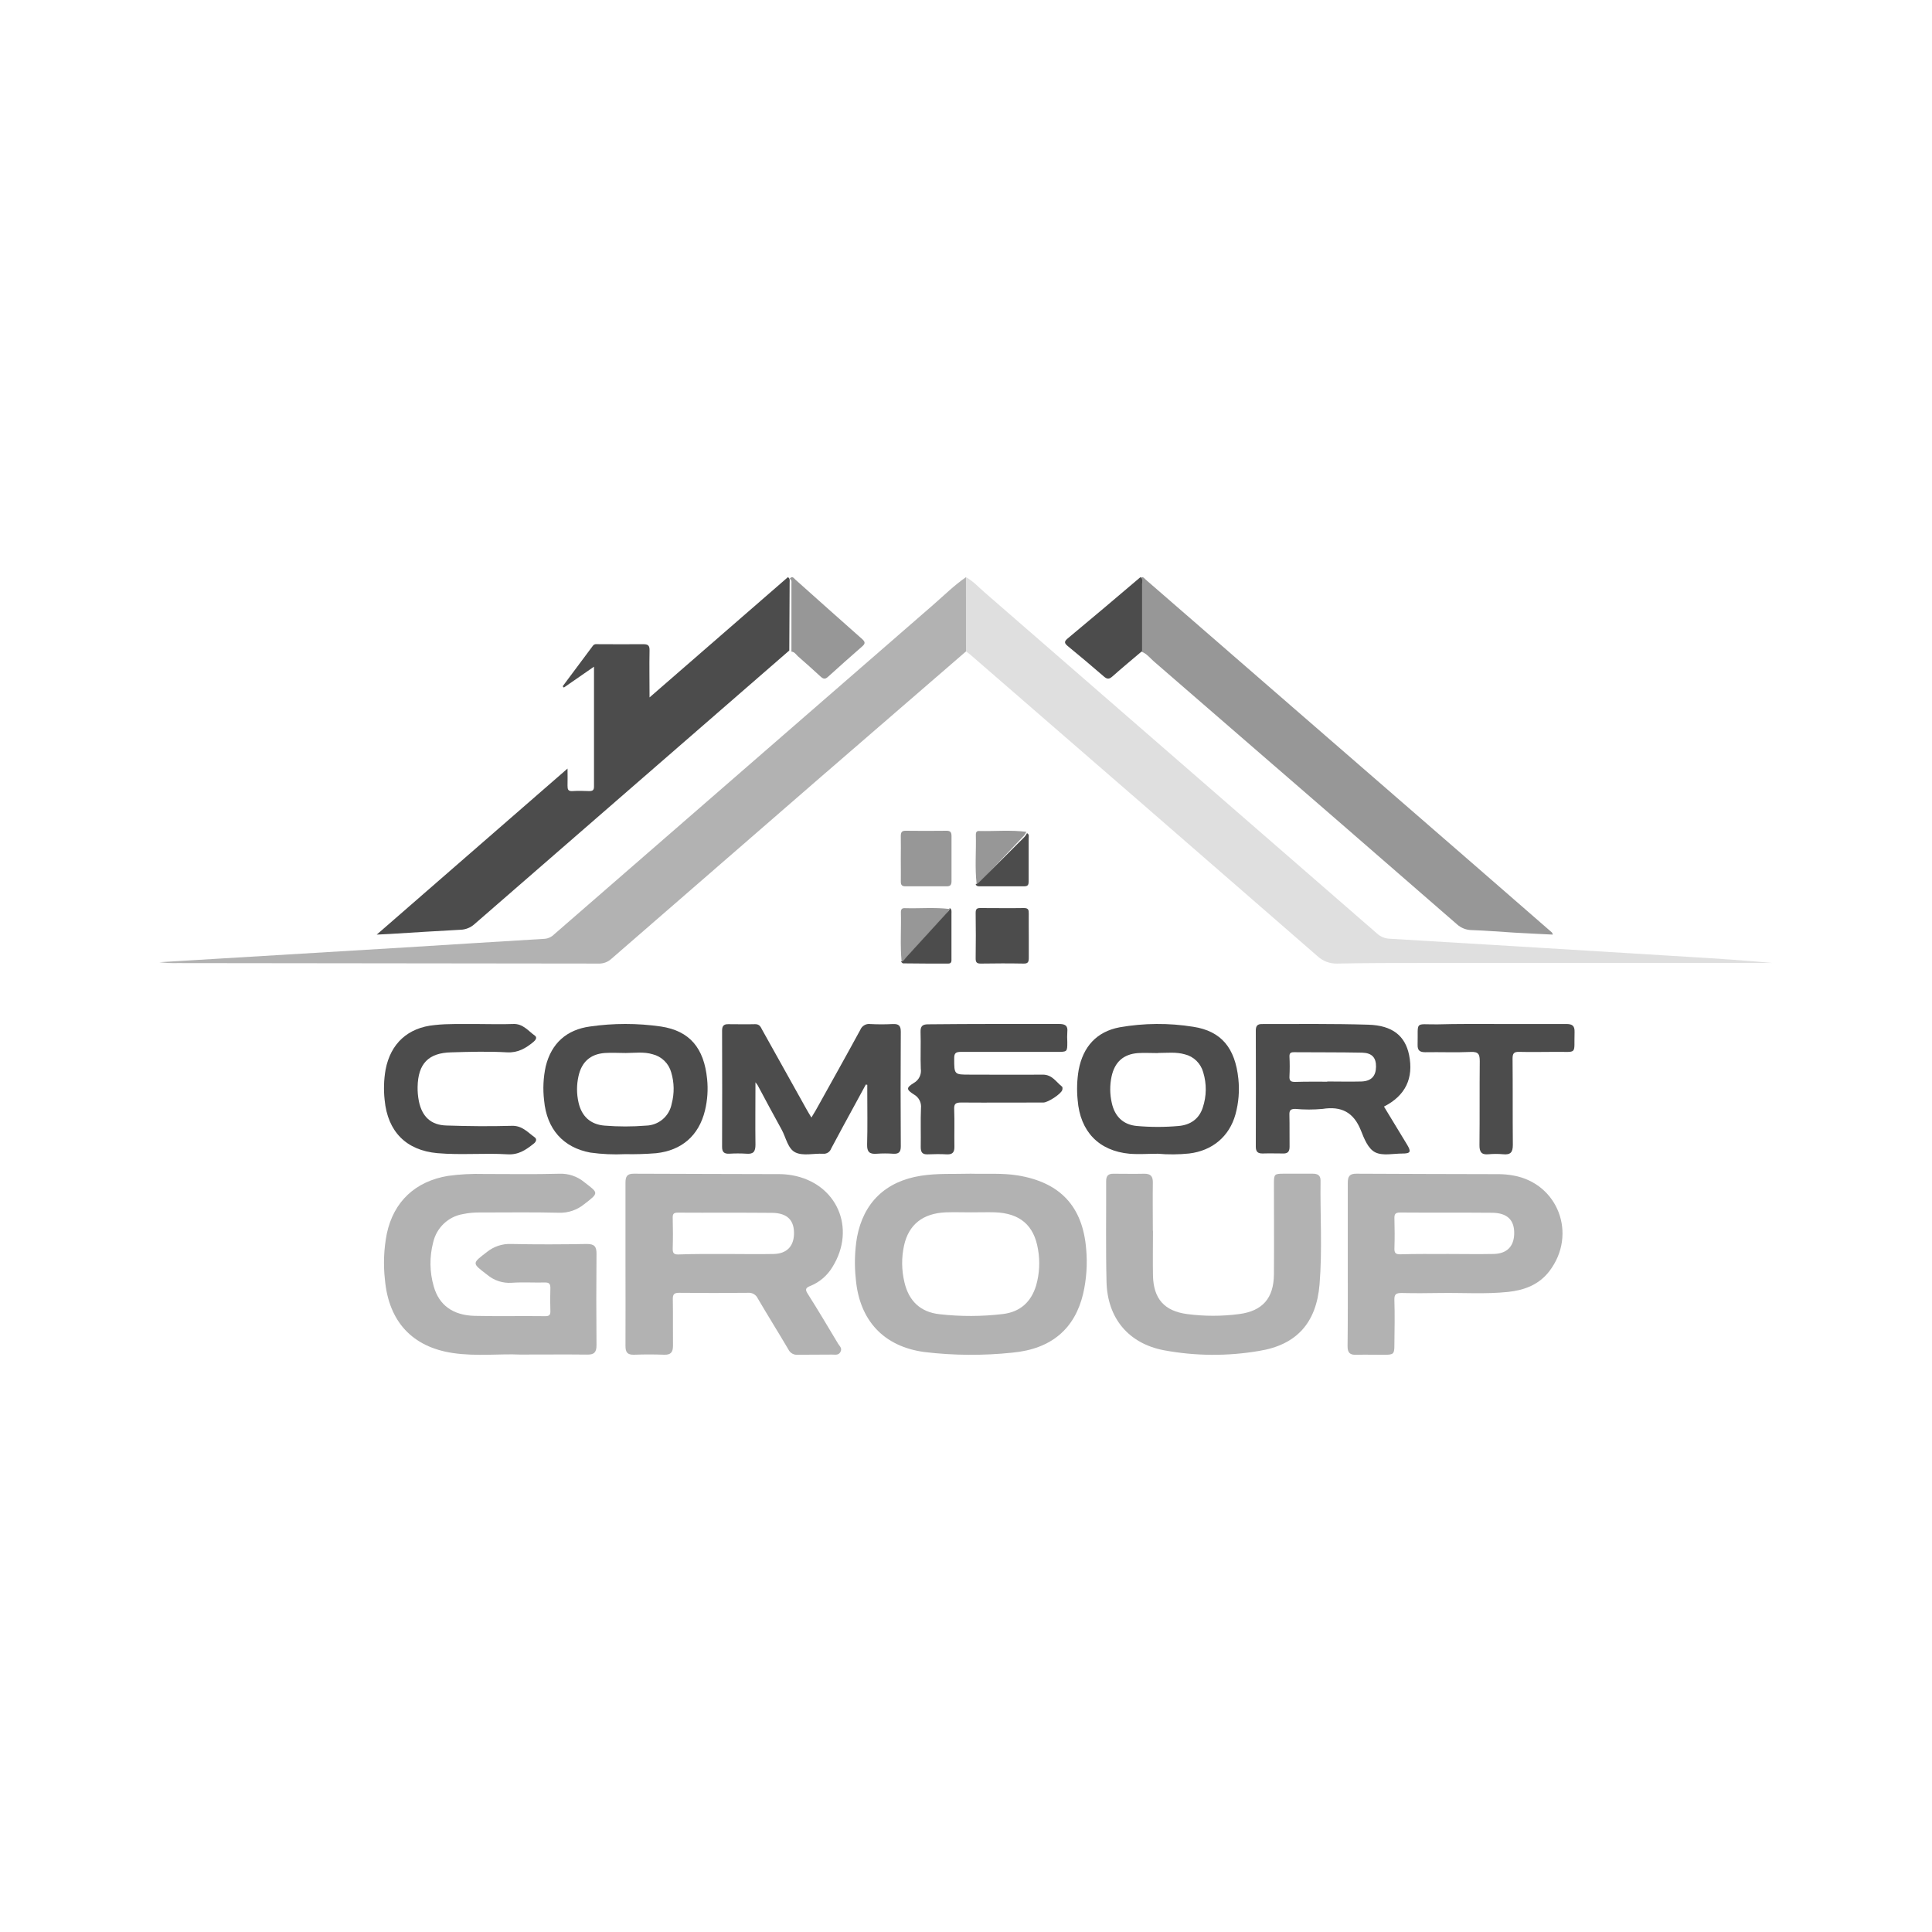 <?xml version="1.0" encoding="UTF-8"?> <svg xmlns="http://www.w3.org/2000/svg" width="800" height="800" viewBox="0 0 800 800" fill="none"> <path d="M400 269.74C379.752 287.256 359.509 304.762 339.271 322.259C310.565 347.17 281.858 372.095 253.152 397.034C251.696 398.372 249.771 399.077 247.798 398.993C189.696 398.897 131.604 398.83 73.521 398.792C71.009 398.858 68.495 398.737 66 398.432L167.506 392.324C186.854 391.143 206.26 389.875 225.579 388.737C227.03 388.614 228.388 387.975 229.412 386.937C281.715 341.466 334.023 295.995 386.336 250.524C390.828 246.62 395.062 242.4 399.986 239C399.986 249.266 399.99 259.512 400 269.74Z" fill="#B2B2B2"></path> <path d="M400 269.713C400 259.466 400 249.228 400 239C402.971 240.628 405.225 243.149 407.736 245.324C461.896 292.383 516.032 339.442 570.143 386.501C571.587 387.852 573.467 388.634 575.44 388.705C616.892 391.183 658.339 393.699 699.782 396.253C711.193 396.945 722.604 397.694 734 398.746H589.994C577.937 398.746 565.866 398.746 553.809 398.991C552.268 399.053 550.731 398.803 549.288 398.256C547.846 397.709 546.528 396.876 545.413 395.807C497.569 354.165 449.667 312.566 401.708 271.01C401.163 270.606 400.56 270.174 400 269.713Z" fill="#DFDFDF"></path> <path d="M326.829 269.355C283.383 307.11 239.942 344.869 196.505 382.633C194.886 384.108 192.793 384.947 190.608 384.996C180.98 385.487 171.367 386.135 161.739 386.712C160.118 386.813 158.482 386.87 156 387L235.001 318.247C235.001 321.043 235.073 323.191 235.001 325.324C235.001 326.852 235.216 327.673 237.024 327.572C239.32 327.428 241.63 327.471 243.94 327.572C245.375 327.572 245.977 327.226 245.963 325.655C245.963 309.339 245.963 293.023 245.963 276.058L233.48 284.706L232.992 284.173L245.49 267.409C246.193 266.458 247.183 266.761 248.087 266.746C254.17 266.746 260.254 266.818 266.323 266.746C268.375 266.746 269.006 267.265 268.963 269.37C268.834 275.568 268.963 281.78 268.963 288.785L326.241 239C327.217 239.504 326.973 240.441 326.973 241.205C326.916 250.584 326.868 259.967 326.829 269.355Z" fill="#4C4C4C"></path> <path d="M472 239.65C473.131 238.214 473.833 239.521 474.534 240.109C491.924 255.193 509.314 270.295 526.705 285.417L609.47 357.269L642.642 386.139C642.771 386.254 642.785 386.498 643 387C637.574 386.727 632.305 386.498 627.051 386.182C621.21 385.852 615.383 385.32 609.527 385.134C607.24 385.139 605.032 384.295 603.328 382.765C587.379 368.868 571.411 354.991 555.424 341.132C529.558 318.708 503.683 296.294 477.798 273.889C476.152 272.453 474.82 270.616 472.659 269.855C472.659 260.734 472.659 251.613 472.659 242.492C472.659 241.545 473.117 240.396 472 239.65Z" fill="#979797"></path> <path d="M259.001 523.437C259.001 512.168 259.001 500.9 259.001 489.631C259.001 487.124 259.723 485.986 262.426 486C282.488 486.101 302.549 486.101 322.625 486.173C324.418 486.18 326.207 486.339 327.973 486.649C346.531 489.92 354.712 508.595 344.667 524.69C342.527 528.242 339.277 530.996 335.417 532.529C333.61 533.25 333.321 533.97 334.419 535.656C338.755 542.515 342.903 549.461 347.052 556.421C347.63 557.401 348.844 558.236 348.02 559.793C347.196 561.349 345.65 560.873 344.392 560.902C339.738 560.974 335.099 560.902 330.445 560.974C329.628 561.068 328.803 560.904 328.085 560.506C327.367 560.108 326.792 559.496 326.441 558.755C322.278 551.68 317.913 544.72 313.765 537.63C313.418 536.884 312.849 536.263 312.135 535.85C311.422 535.438 310.598 535.254 309.776 535.325C300.266 535.431 290.76 535.431 281.259 535.325C279.207 535.325 278.556 535.872 278.6 537.962C278.715 544.374 278.6 550.801 278.672 557.228C278.672 559.922 277.761 561.061 274.986 560.96C270.867 560.816 266.748 560.801 262.629 560.96C259.738 561.061 258.972 559.908 259.001 557.228C259.059 545.974 259.001 534.705 259.001 523.437ZM300.497 519.244C307.145 519.244 313.794 519.388 320.428 519.244C325.704 519.099 328.537 516.174 328.768 511.275C329.028 505.381 326.108 502.283 319.677 502.211C306.669 502.081 293.66 502.211 280.768 502.125C279.207 502.125 278.513 502.427 278.556 504.185C278.672 508.508 278.686 512.831 278.556 517.154C278.556 518.984 279.135 519.474 280.898 519.445C287.431 519.2 293.964 519.244 300.497 519.244Z" fill="#B2B2B2"></path> <path d="M215.209 560.894C207.194 560.505 197.303 561.715 187.498 560.26C170.672 557.753 160.98 547.178 159.402 530.003C158.676 523.614 158.934 517.149 160.17 510.84C163.012 497.484 172.036 489.142 185.508 486.909C190.443 486.235 195.424 485.97 200.401 486.116C210.79 486.116 221.164 486.303 231.538 486.015C235.348 485.844 239.085 487.112 242.025 489.574C247.71 494.012 248.25 493.796 241.912 498.622C238.953 501.049 235.227 502.308 231.424 502.167C220.638 501.893 209.837 502.08 199.037 502.066C196.547 502.003 194.058 502.23 191.619 502.743C188.677 503.246 185.948 504.617 183.771 506.686C181.595 508.754 180.068 511.427 179.383 514.37C177.799 520.385 177.877 526.725 179.611 532.697C181.813 540.435 187.526 544.642 196.564 544.872C206.313 545.103 216.076 544.872 225.825 545.002C227.516 545.002 227.957 544.397 227.9 542.798C227.8 539.642 227.786 536.487 227.9 533.331C227.9 531.487 227.303 531.012 225.583 531.055C221.022 531.156 216.431 530.853 211.884 531.17C208.176 531.43 204.513 530.222 201.666 527.799C195.371 522.958 195.356 523.246 201.666 518.39C204.49 516.128 208.018 514.963 211.614 515.105C222.102 515.336 232.589 515.293 243.063 515.105C246.118 515.105 247.028 516.186 246.999 519.154C246.886 531.775 246.886 544.402 246.999 557.033C246.999 559.914 246.061 560.952 243.191 560.909C234.479 560.808 225.754 560.894 215.209 560.894Z" fill="#B2B2B2"></path> <path d="M401.937 486C408.403 486.186 414.898 485.67 421.334 486.703C439.061 489.571 448.36 499.611 449.769 517.281C450.316 523.456 449.89 529.678 448.505 535.725C445.076 550.068 435.544 558.587 419.155 560.107C407.105 561.374 394.949 561.292 382.917 559.863C365.874 557.64 355.834 546.697 354.366 529.558C353.747 523.825 353.913 518.036 354.86 512.347C357.548 498.005 366.659 489.184 381.29 486.861C388.148 485.771 395.05 486.201 401.937 486ZM402.169 502.006C398.668 502.006 395.166 501.891 391.664 502.006C382.176 502.393 376.292 507.026 374.359 515.689C373.251 520.722 373.3 525.937 374.505 530.949C376.292 538.665 381.087 543.312 389.035 544.187C397.783 545.184 406.621 545.155 415.363 544.101C422.468 543.212 426.986 539.11 429.05 532.254C430.435 527.397 430.698 522.295 429.82 517.324C428.163 507.284 422.279 502.379 412.006 501.992C408.751 501.906 405.453 502.006 402.169 502.006Z" fill="#B2B2B2"></path> <path d="M558.086 523.56C558.086 512.308 558.086 501.041 558.086 489.789C558.086 487.153 558.814 485.986 561.626 486C581.326 486.13 601.026 486.115 620.726 486.187C622.703 486.209 624.675 486.397 626.622 486.749C645.18 490.049 653.188 511.069 641.597 526.312C637.314 531.96 631.233 534.222 624.466 534.957C615.116 535.936 605.723 535.259 596.344 535.403C591.034 535.49 585.709 535.533 580.398 535.403C578.143 535.403 577.315 535.835 577.386 538.285C577.586 544.494 577.458 550.704 577.386 556.914C577.386 560.674 577.072 560.976 573.232 560.991C569.392 561.005 565.509 560.876 561.669 560.991C558.971 561.106 557.972 560.141 558.001 557.36C558.143 546.108 558.086 534.812 558.086 523.56ZM598.899 519.238C605.452 519.238 612.018 519.368 618.571 519.238C623.967 519.08 626.793 516.169 626.993 511.098C627.207 505.335 624.281 502.237 617.871 502.18C605.18 502.064 592.475 502.18 579.77 502.079C577.743 502.079 577.344 502.756 577.401 504.6C577.515 508.692 577.543 512.798 577.401 516.89C577.329 518.835 577.915 519.411 579.842 519.382C586.194 519.18 592.547 519.252 598.899 519.252V519.238Z" fill="#B2B2B2"></path> <path d="M477.422 509.656C477.422 515.831 477.308 522.007 477.422 528.182C477.636 537.796 482.13 542.883 491.59 544.13C498.728 545.069 505.956 545.069 513.093 544.13C522.796 542.869 527.433 537.553 527.505 527.666C527.604 515.215 527.505 502.75 527.505 490.298C527.505 486.158 527.633 486 531.699 486C535.766 486 539.619 486 543.585 486C545.569 486 546.838 486.645 546.81 488.866C546.624 503.194 547.58 517.522 546.396 531.85C545.083 547.74 536.922 556.91 521.298 559.403C508.217 561.633 494.846 561.527 481.802 559.088C467.205 556.223 458.559 545.777 458.188 530.804C457.845 516.892 458.088 502.965 458.031 489.038C458.031 486.903 458.915 486 461.013 486.014C465.293 486.014 469.574 486.115 473.855 486.014C476.409 486.014 477.393 487.032 477.365 489.568C477.279 496.273 477.365 502.965 477.365 509.627L477.422 509.656Z" fill="#B2B2B2"></path> <path d="M312.82 448.147C312.82 457.227 312.706 465.576 312.82 473.968C312.82 476.837 311.994 477.97 309.087 477.726C306.715 477.577 304.336 477.577 301.964 477.726C299.855 477.812 298.986 477.052 299 474.857C299.057 458.839 299.057 442.81 299 426.773C299 424.922 299.613 424.061 301.508 424.09C305.255 424.09 309.002 424.191 312.749 424.09C314.544 424.09 315 425.252 315.598 426.414L334.062 459.508C334.604 460.484 335.202 461.445 335.986 462.75C336.727 461.502 337.311 460.584 337.852 459.637C343.993 448.592 350.176 437.574 356.217 426.471C356.536 425.662 357.114 424.982 357.86 424.541C358.605 424.099 359.476 423.92 360.334 424.033C363.452 424.198 366.577 424.198 369.694 424.033C372.074 423.932 373.014 424.65 373 427.217C372.895 443.035 372.895 458.858 373 474.685C373 477.052 372.173 477.87 369.894 477.741C367.608 477.576 365.313 477.576 363.027 477.741C360.078 477.985 358.966 477.009 359.052 473.867C359.266 466.695 359.123 459.408 359.123 452.178V449.208L358.525 449.079L353.98 457.442C350.689 463.51 347.355 469.535 344.149 475.632C343.902 476.31 343.438 476.886 342.828 477.268C342.219 477.651 341.501 477.817 340.787 477.741C336.955 477.554 332.566 478.73 329.389 477.21C326.212 475.689 325.471 471.056 323.69 467.8C320.3 461.689 317.009 455.506 313.717 449.352C313.561 449.137 313.418 448.979 312.82 448.147Z" fill="#4C4C4C"></path> <path d="M573.074 458.211C576.265 463.485 579.47 468.759 582.646 473.975C584.428 476.927 584.083 477.658 580.705 477.658C576.94 477.658 572.643 478.676 569.553 477.2C566.463 475.724 564.839 471.396 563.474 467.985C560.485 460.562 555.412 457.953 547.665 459.172C543.899 459.523 540.107 459.523 536.341 459.172C534.357 459.172 533.854 459.788 533.912 461.679C534.041 466.079 533.912 470.479 533.984 474.864C533.984 476.927 533.164 477.73 531.181 477.63C528.451 477.63 525.72 477.544 522.989 477.63C520.877 477.701 519.986 476.956 520 474.763C520.058 458.742 520.058 442.725 520 426.713C520 424.878 520.604 424.018 522.53 424.033C537.217 424.033 551.919 423.861 566.593 424.305C576.653 424.606 581.841 428.977 583.465 436.801C585.434 446.489 581.97 453.683 573.074 458.211ZM549.591 447.908V447.822C554.319 447.822 559.033 447.951 563.747 447.822C567.843 447.664 569.726 445.586 569.783 441.731C569.841 437.876 568.044 435.999 564.034 435.884C554.607 435.698 545.179 435.77 535.737 435.698C534.386 435.698 533.897 436.142 533.941 437.504C534.077 440.215 534.077 442.932 533.941 445.643C533.797 447.736 534.702 448.037 536.499 447.994C540.853 447.85 545.28 447.908 549.591 447.908Z" fill="#4C4C4C"></path> <path d="M258.861 477.907C254.05 478.144 249.227 477.928 244.456 477.262C233.173 475.172 226.386 467.526 225.298 455.613C224.74 450.926 224.967 446.179 225.971 441.567C228.333 431.945 234.677 426.375 244.27 425.058C254.023 423.647 263.928 423.647 273.681 425.058C285.638 426.862 291.523 434.021 292.797 446.779C293.247 451.16 292.947 455.586 291.909 459.866C289.36 470.246 282.301 476.36 271.705 477.52C267.433 477.863 263.146 477.992 258.861 477.907ZM259.119 436.026C256.255 436.026 253.262 435.825 250.356 436.026C244.385 436.512 240.834 439.791 239.545 445.605C238.736 449.182 238.736 452.895 239.545 456.472C240.819 462.2 244.456 465.622 250.341 466.094C256.06 466.556 261.806 466.556 267.524 466.094C270.064 466.031 272.506 465.095 274.438 463.445C276.37 461.795 277.675 459.53 278.134 457.031C279.278 452.768 279.209 448.27 277.934 444.044C277.433 442.221 276.456 440.565 275.102 439.246C273.747 437.927 272.066 436.993 270.23 436.541C266.651 435.453 262.87 435.997 259.119 436.026Z" fill="#4C4C4C"></path> <path d="M479.452 477.743C475.541 477.743 471.601 478.045 467.717 477.743C455.007 476.564 447.268 468.559 446.237 455.537C445.814 451.354 445.957 447.132 446.661 442.989C448.511 433.345 454.118 427.179 463.607 425.382C473.691 423.615 483.99 423.542 494.097 425.166C505.79 426.963 511.453 434.02 512.78 446.726C513.299 451.645 512.897 456.62 511.594 461.386C509.052 470.614 501.991 476.493 492.388 477.642C488.088 478.083 483.758 478.117 479.452 477.743ZM479.537 436.061C476.713 436.061 473.888 435.889 471.191 436.061C465.147 436.521 461.574 439.784 460.275 445.763C459.511 449.361 459.54 453.087 460.359 456.672C461.588 462.335 465.133 465.741 470.753 466.245C476.509 466.755 482.297 466.755 488.053 466.245C492.854 465.828 496.526 463.37 498.051 458.598C499.622 453.891 499.686 448.799 498.235 444.053C497.738 442.226 496.768 440.568 495.427 439.253C494.085 437.938 492.421 437.015 490.609 436.579C486.951 435.529 483.279 436.004 479.537 436.004V436.061Z" fill="#4C4C4C"></path> <path d="M411.68 424C420.618 424 429.542 424 438.48 424C440.999 424 442.28 424.633 441.949 427.38C441.862 428.74 441.862 430.104 441.949 431.464C441.949 435.563 441.949 435.563 437.631 435.563C424.389 435.563 411.148 435.563 397.892 435.563C395.69 435.563 395.085 436.138 395.114 438.353C395.114 444.982 395.114 444.982 401.576 444.982C411.651 444.982 421.727 445.083 431.802 444.982C435.716 444.982 437.3 448.017 439.761 449.944C440.034 450.145 439.991 450.965 439.847 451.382C439.315 453.022 433.932 456.531 432.046 456.531C420.69 456.531 409.334 456.617 397.993 456.531C395.589 456.531 394.984 457.149 395.114 459.493C395.301 464.527 395.114 469.56 395.2 474.608C395.272 477.01 394.553 478.132 392.005 477.988C389.458 477.844 386.752 477.873 384.132 477.988C381.901 478.074 381.254 477.111 381.254 474.968C381.354 469.603 381.138 464.239 381.354 458.904C381.487 457.779 381.285 456.64 380.773 455.629C380.261 454.619 379.462 453.782 378.476 453.223C375.194 451.138 375.18 450.433 378.404 448.42C379.433 447.845 380.261 446.969 380.776 445.909C381.29 444.85 381.467 443.658 381.282 442.494C381.081 437.461 381.354 432.427 381.182 427.365C381.095 424.805 382.074 424.115 384.492 424.144C393.603 424.057 402.641 424 411.68 424Z" fill="#4C4C4C"></path> <path d="M196.34 424.011C202.216 424.011 207.336 424.212 212.428 424.011C216.55 423.795 218.718 426.885 221.499 428.854C222.511 429.587 221.827 430.665 220.885 431.441C217.705 434.042 214.539 435.982 209.989 435.752C202.316 435.307 194.586 435.523 186.884 435.752C177.385 435.954 173.106 440.466 172.921 450.052C172.883 452.044 173.06 454.035 173.449 455.988C174.747 462.312 178.384 465.876 184.859 466.048C193.901 466.35 202.972 466.436 211.957 466.178C216.236 466.048 218.518 468.879 221.399 470.935C222.426 471.668 222.012 472.774 221.014 473.55C217.833 476.065 214.795 478.25 210.174 477.977C200.519 477.388 190.806 478.351 181.15 477.503C168.2 476.353 160.513 468.563 159.272 455.485C158.808 451.31 158.938 447.09 159.657 442.953C161.711 432.088 168.913 425.505 179.952 424.456C185.672 423.809 191.391 424.097 196.34 424.011Z" fill="#4C4C4C"></path> <path d="M619.456 424.011C629.114 424.011 638.787 424.011 648.446 424.011C650.977 424.011 652.082 424.629 651.995 427.376C651.704 437.011 653.45 435.443 643.791 435.558C638.904 435.558 634.016 435.688 629.129 435.558C626.86 435.486 626.307 436.191 626.322 438.435C626.438 450.299 626.322 462.163 626.438 474.041C626.438 477.119 625.507 478.255 622.423 477.953C620.415 477.766 618.394 477.766 616.387 477.953C613.347 478.255 612.59 476.918 612.619 474.113C612.75 462.609 612.619 451.003 612.736 439.441C612.736 436.565 612.227 435.443 608.997 435.587C602.743 435.875 596.473 435.587 590.204 435.702C587.906 435.702 586.931 434.983 587.004 432.61C587.251 422.544 585.549 424.269 595.222 424.169C603.295 423.939 611.368 424.011 619.456 424.011Z" fill="#4C4C4C"></path> <path d="M327.712 269.824C327.712 260.494 327.712 251.169 327.712 241.848C327.712 241.061 327.949 240.16 327 239.659C328.075 238.228 328.759 239.487 329.429 240.074C338.628 248.273 347.8 256.516 357.041 264.658C358.521 265.975 358.144 266.69 356.888 267.778C352.169 271.899 347.488 276.063 342.844 280.27C341.63 281.386 340.848 281.129 339.759 280.127C336.674 277.265 333.519 274.475 330.35 271.699C329.596 270.969 328.968 269.91 327.712 269.824Z" fill="#979797"></path> <path d="M472.214 239C473.382 239.756 472.903 240.919 472.903 241.907C472.903 251.132 472.903 260.366 472.903 269.611C468.801 273.099 464.654 276.529 460.642 280.09C459.339 281.239 458.501 281.34 457.139 280.163C452.149 275.841 447.128 271.612 442.078 267.474C440.581 266.224 440.701 265.584 442.078 264.393C452.198 255.977 462.259 247.474 472.214 239Z" fill="#4C4C4C"></path> <path d="M373 355.567C373 352.466 373.068 349.35 373 346.249C373 344.618 373.435 343.972 375.024 344.001C380.675 344.07 386.321 344.07 391.962 344.001C393.524 344.001 394.013 344.618 394 346.249C394 352.466 394 358.682 394 364.898C394 366.368 393.511 367.014 392.098 367C386.357 367 380.611 367 374.861 367C373.421 367 372.973 366.383 373.014 364.898C373.054 361.783 373 358.682 373 355.567Z" fill="#979797"></path> <path d="M426 387.729C426 390.699 426 393.594 426 396.519C426 398.197 425.787 399.043 423.858 398.998C417.958 398.88 412.057 398.909 406.142 398.998C404.568 398.998 403.986 398.597 404 396.846C404.1 390.55 404.085 384.255 404 377.975C404 376.342 404.568 375.986 405.986 376C412 376 418 376.104 424.014 376C425.801 376 426.028 376.772 425.986 378.317C425.943 381.434 426 384.582 426 387.729Z" fill="#4C4C4C"></path> <path d="M404.399 365.999C403.616 359.198 404.26 352.382 404.078 345.566C404.078 344.697 404.385 344.094 405.295 344.094C411.859 344.255 418.45 343.593 425 344.447C424.731 345.005 424.403 345.528 424.02 346.007C418.087 352.298 412.129 358.57 406.149 364.821C405.659 365.381 405.225 366.028 404.399 365.999Z" fill="#979797"></path> <path d="M373.321 398C372.691 391.255 373.214 384.511 373.04 377.766C373.04 376.546 373.455 376.017 374.579 376.047C380.724 376.238 386.869 375.65 393 376.37C393 377.487 392.143 378.001 391.541 378.662C386.186 384.54 380.831 390.418 375.476 396.295C374.807 397.03 374.338 397.956 373.321 398Z" fill="#979797"></path> <path d="M404 366.049C404.852 366.049 405.3 365.444 405.806 364.926C411.96 358.812 418.109 352.679 424.253 346.526C424.648 346.058 424.987 345.546 425.265 345C426.29 345.504 425.944 346.44 425.944 347.232C425.944 353.12 425.944 359.009 425.944 364.897C425.944 366.251 425.727 367.028 424.08 366.999C417.955 366.999 411.844 366.999 405.719 366.999C405.026 366.999 404.246 366.999 404 366.049Z" fill="#4C4C4C"></path> <path d="M373 398.154C374.048 398.154 374.531 397.157 375.152 396.478C380.669 390.437 386.186 384.397 391.703 378.356C392.324 377.676 393.193 377.148 393.207 376C394.2 376.468 393.979 377.51 393.979 378.28C393.979 384.442 393.979 390.608 393.979 396.78C393.979 397.867 394.172 399.015 392.6 399C386.365 399 380.186 399 373.897 398.909C373.621 398.834 373.317 398.381 373 398.154Z" fill="#4C4C4C"></path> </svg> 